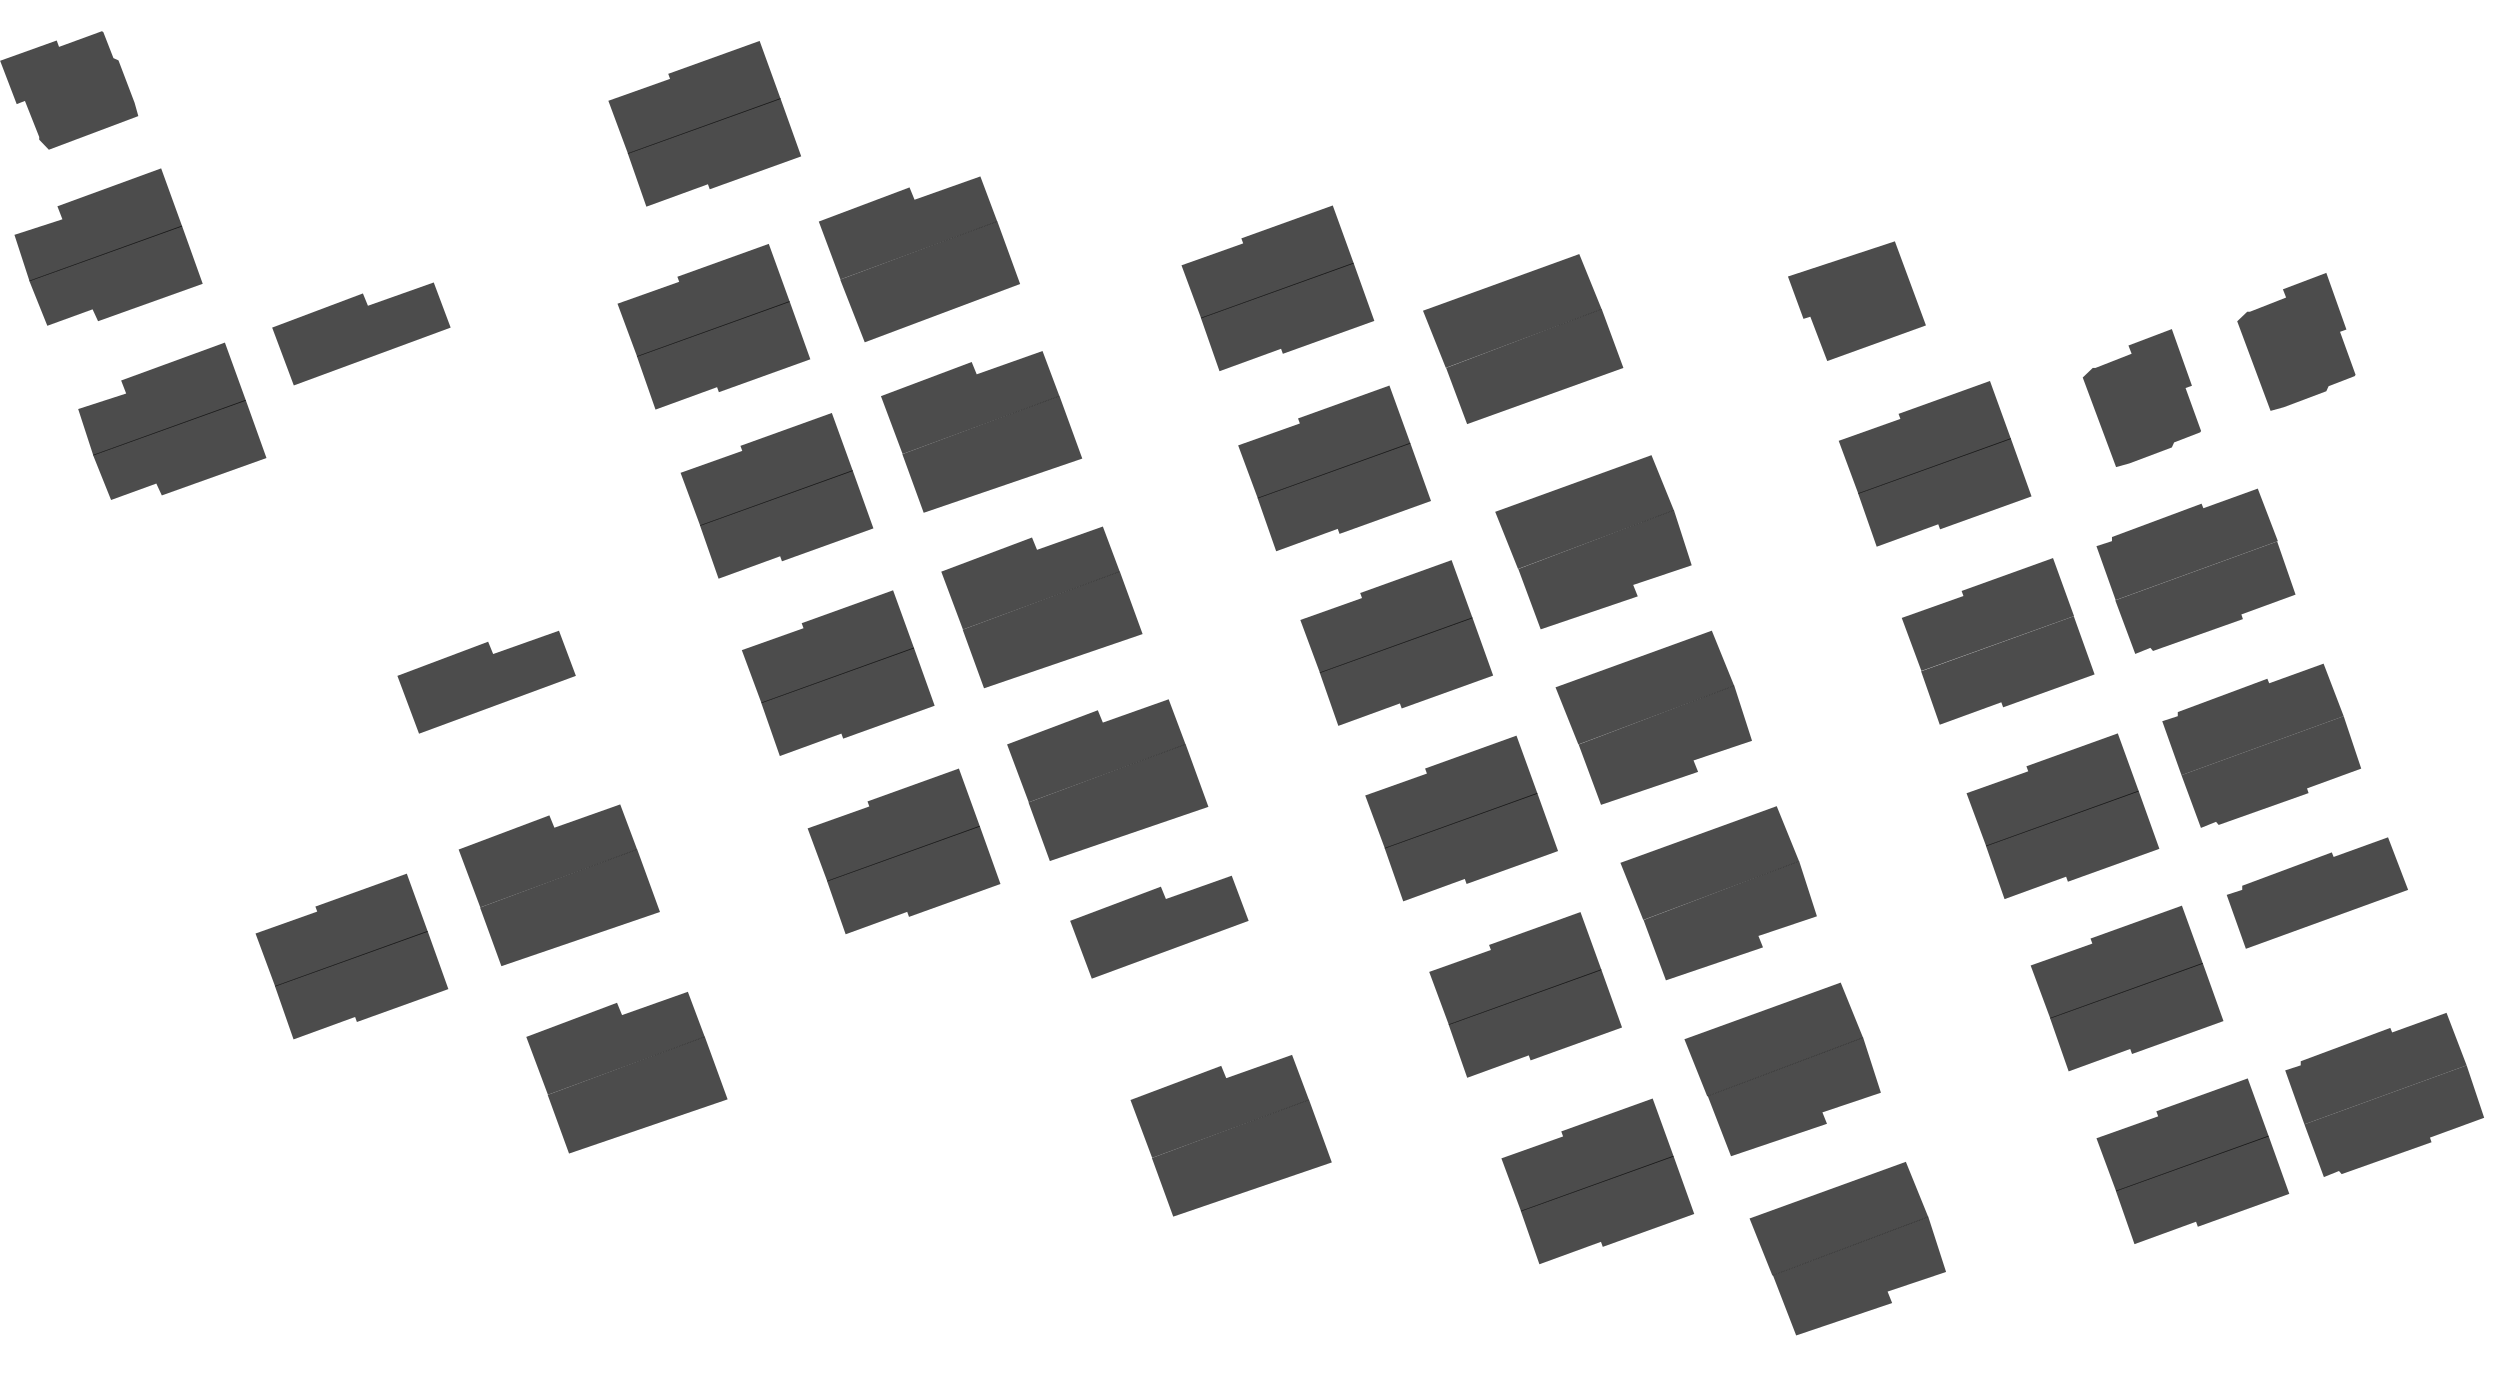 <?xml version="1.0" encoding="UTF-8"?> <svg xmlns="http://www.w3.org/2000/svg" width="2735" height="1505" viewBox="0 0 2735 1505" fill="none"><path d="M2547.5 422.504L2576 411.504L2577 410.004L2560 363.004L2567 360.504L2545 298.504L2497.5 316.504L2501 325.504L2461.5 341.004L2458.5 341.004L2447.5 351.504L2484 449.504L2498.5 445.504L2545 428.004L2547.5 422.504Z" fill="black" fill-opacity="0.7"></path><path d="M124.119 63.591L113.027 35.127L111.524 34.132L64.579 51.285L62.056 44.293L0.128 66.494L18.282 113.935L27.271 110.406L42.899 149.856L42.909 152.855L53.444 163.821L151.325 127.003L147.278 112.516L129.627 66.073L124.119 63.591Z" fill="black" fill-opacity="0.7"></path><path d="M2457 1038L2634.5 973.504L2612.5 916.004L2553 937.504L2551 932.504L2453 969.004L2453 973.504L2436 979.004L2457 1038Z" fill="black" fill-opacity="0.7"></path><path d="M525.163 992.853L697.027 928.999L722.027 997.679L548.523 1057L525.163 992.853Z" fill="black" fill-opacity="0.7"></path><path d="M2269 674.005L2102 734.01L2080.5 676.006L2148 652.01L2146 646.51L2246 610.51L2269 674.005Z" fill="black" fill-opacity="0.7"></path><path d="M2268.73 674.166L2101.68 734.407L2122.09 792.851L2189.45 768.303L2191.42 773.82L2291.5 737.801L2268.73 674.166Z" fill="black" fill-opacity="0.7"></path><path d="M321.426 421.684L493.027 358.388L474.523 308.999L402.523 334.506L397.023 321.006L297.737 358.388L321.426 421.684Z" fill="black" fill-opacity="0.7"></path><path d="M458.426 802.684L630.027 739.388L611.523 689.999L539.523 715.506L534.023 702.006L434.737 739.388L458.426 802.684Z" fill="black" fill-opacity="0.7"></path><path d="M525.426 992.684L697.027 929.388L678.523 879.999L606.523 905.506L601.023 892.006L501.737 929.388L525.426 992.684Z" fill="black" fill-opacity="0.7"></path><path d="M599.163 1197.85L771.027 1134L796.027 1202.68L622.523 1262L599.163 1197.85Z" fill="black" fill-opacity="0.7"></path><path d="M599.426 1197.68L771.027 1134.39L752.523 1085L680.523 1110.51L675.023 1097.01L575.737 1134.39L599.426 1197.68Z" fill="black" fill-opacity="0.7"></path><path d="M919.163 305.853L1091.03 241.999L1116.03 310.679L946.023 374.505L919.163 305.853Z" fill="black" fill-opacity="0.7"></path><path d="M919.426 305.684L1091.03 242.388L1072.52 192.999L1000.52 218.506L995.023 205.006L895.737 242.388L919.426 305.684Z" fill="black" fill-opacity="0.7"></path><path d="M987.163 496.853L1159.03 432.999L1184.03 501.679L1010.52 561.005L987.163 496.853Z" fill="black" fill-opacity="0.7"></path><path d="M987.426 496.684L1159.03 433.388L1140.52 383.999L1068.52 409.506L1063.02 396.006L963.737 433.388L987.426 496.684Z" fill="black" fill-opacity="0.7"></path><path d="M1053.16 688.853L1225.03 624.999L1250.03 693.679L1076.52 753.005L1053.16 688.853Z" fill="black" fill-opacity="0.7"></path><path d="M1053.43 688.684L1225.03 625.388L1206.52 575.999L1134.52 601.506L1129.02 588.006L1029.74 625.388L1053.43 688.684Z" fill="black" fill-opacity="0.7"></path><path d="M1125.16 877.853L1297.03 813.999L1322.03 882.679L1148.52 942.005L1125.16 877.853Z" fill="black" fill-opacity="0.7"></path><path d="M1125.43 877.684L1297.03 814.388L1278.52 764.999L1206.52 790.506L1201.02 777.006L1101.74 814.388L1125.43 877.684Z" fill="black" fill-opacity="0.7"></path><path d="M1260.16 1266.85L1432.03 1203L1457.03 1271.68L1283.52 1331L1260.16 1266.85Z" fill="black" fill-opacity="0.7"></path><path d="M1260.43 1266.68L1432.03 1203.39L1413.52 1154L1341.52 1179.5L1336.02 1166L1236.74 1203.39L1260.43 1266.68Z" fill="black" fill-opacity="0.7"></path><path d="M1939.5 1395.01L2109.51 1331L2129.01 1391.51L2065.01 1413L2070.01 1425.5L1965.01 1461L1939.5 1395.01Z" fill="black" fill-opacity="0.7"></path><path d="M1939 1395.5L2109.51 1331.39L2085.01 1271.01L1914.01 1333.01L1939 1395.5Z" fill="black" fill-opacity="0.7"></path><path d="M1868.22 1198.93L2038.23 1134.93L2057.73 1195.43L1993.73 1216.93L1998.73 1229.43L1893.73 1264.93L1868.22 1198.93Z" fill="black" fill-opacity="0.7"></path><path d="M1867.72 1199.43L2038.23 1135.32L2013.73 1074.93L1842.73 1136.93L1867.72 1199.43Z" fill="black" fill-opacity="0.7"></path><path d="M1798.02 1006.5L1968.23 941.932L1987.73 1002.43L1923.73 1023.93L1928.73 1036.43L1822.52 1072.51L1798.02 1006.5Z" fill="black" fill-opacity="0.7"></path><path d="M1797.72 1006.43L1968.23 942.313L1943.73 881.931L1772.73 943.931L1797.72 1006.43Z" fill="black" fill-opacity="0.7"></path><path d="M1727.02 814.505L1897.23 749.932L1916.73 810.433L1852.73 831.932L1857.73 844.432L1751.52 880.506L1727.02 814.505Z" fill="black" fill-opacity="0.7"></path><path d="M1726.72 814.431L1897.23 750.313L1872.73 689.931L1701.73 751.931L1726.72 814.431Z" fill="black" fill-opacity="0.7"></path><path d="M1661.02 622.505L1831.23 557.932L1850.73 618.433L1786.73 639.932L1791.73 652.432L1685.52 688.506L1661.02 622.505Z" fill="black" fill-opacity="0.7"></path><path d="M1660.72 622.431L1831.23 558.313L1806.73 497.931L1635.73 559.931L1660.72 622.431Z" fill="black" fill-opacity="0.7"></path><path d="M1582.02 402.505L1752.23 337.932L1776.02 402.506L1605.02 464.005L1582.02 402.505Z" fill="black" fill-opacity="0.7"></path><path d="M1581.72 402.431L1752.23 338.313L1727.73 277.931L1556.73 339.931L1581.72 402.431Z" fill="black" fill-opacity="0.7"></path><path d="M1194.43 1070.68L1366.03 1007.39L1347.52 957.999L1275.52 983.506L1270.02 970.006L1170.74 1007.39L1194.43 1070.68Z" fill="black" fill-opacity="0.7"></path><path d="M2339.88 865.802L2172.88 925.807L2151.38 867.803L2218.88 843.807L2216.88 838.307L2316.88 802.307L2339.88 865.802Z" fill="black" fill-opacity="0.7"></path><path d="M2339.61 864.965L2172.55 925.206L2192.97 983.65L2260.33 959.102L2262.29 964.619L2362.37 928.6L2339.61 864.965Z" fill="black" fill-opacity="0.7"></path><path d="M2200.02 480.261L2033.02 540.266L2011.52 482.262L2079.02 458.266L2077.02 452.766L2177.02 416.766L2200.02 480.261Z" fill="black" fill-opacity="0.7"></path><path d="M2199.75 479.424L2032.69 539.665L2053.11 598.109L2120.46 573.561L2122.43 579.078L2222.51 543.059L2199.75 479.424Z" fill="black" fill-opacity="0.7"></path><path d="M2410.02 1054.26L2243.02 1114.27L2221.52 1056.26L2289.02 1032.27L2287.02 1026.77L2387.02 990.766L2410.02 1054.26Z" fill="black" fill-opacity="0.7"></path><path d="M2409.75 1053.42L2242.69 1113.66L2263.1 1172.11L2330.46 1147.56L2332.43 1153.08L2432.51 1117.06L2409.75 1053.42Z" fill="black" fill-opacity="0.7"></path><path d="M2482.02 1243.26L2315.02 1303.27L2293.52 1245.26L2361.02 1221.27L2359.02 1215.77L2459.02 1179.77L2482.02 1243.26Z" fill="black" fill-opacity="0.7"></path><path d="M2481.75 1242.42L2314.69 1302.66L2335.11 1361.11L2402.47 1336.56L2404.43 1342.08L2504.51 1306.06L2481.75 1242.42Z" fill="black" fill-opacity="0.7"></path><path d="M468.038 1019.26L301.039 1079.26L279.538 1021.26L347.038 997.264L345.038 991.764L445.038 955.764L468.038 1019.26Z" fill="black" fill-opacity="0.7"></path><path d="M467.768 1018.42L300.712 1078.66L321.127 1137.11L388.486 1112.56L390.452 1118.08L490.53 1082.06L467.768 1018.42Z" fill="black" fill-opacity="0.7"></path><path d="M1072.04 904.261L905.037 964.266L883.536 906.262L951.036 882.266L949.036 876.766L1049.04 840.766L1072.04 904.261Z" fill="black" fill-opacity="0.7"></path><path d="M1071.77 903.424L904.711 963.665L925.126 1022.11L992.485 997.561L994.451 1003.08L1094.53 967.059L1071.77 903.424Z" fill="black" fill-opacity="0.7"></path><path d="M1000.04 709.261L833.039 769.266L811.538 711.262L879.038 687.266L877.038 681.766L977.038 645.766L1000.04 709.261Z" fill="black" fill-opacity="0.7"></path><path d="M999.768 708.424L832.712 768.665L853.127 827.109L920.486 802.561L922.452 808.078L1022.53 772.059L999.768 708.424Z" fill="black" fill-opacity="0.7"></path><path d="M1481.04 288.259L1314.04 348.264L1292.54 290.26L1360.04 266.264L1358.04 260.764L1458.04 224.764L1481.04 288.259Z" fill="black" fill-opacity="0.7"></path><path d="M1480.77 287.424L1313.71 347.665L1334.13 406.109L1401.49 381.561L1403.45 387.078L1503.53 351.059L1480.77 287.424Z" fill="black" fill-opacity="0.7"></path><path d="M1543.04 485.261L1376.04 545.266L1354.54 487.262L1422.04 463.266L1420.04 457.766L1520.04 421.766L1543.04 485.261Z" fill="black" fill-opacity="0.7"></path><path d="M1542.77 484.424L1375.71 544.665L1396.13 603.109L1463.49 578.561L1465.45 584.078L1565.53 548.059L1542.77 484.424Z" fill="black" fill-opacity="0.7"></path><path d="M1611.04 676.259L1444.04 736.264L1422.54 678.26L1490.04 654.264L1488.04 648.764L1588.04 612.764L1611.04 676.259Z" fill="black" fill-opacity="0.7"></path><path d="M1610.77 675.424L1443.71 735.665L1464.13 794.109L1531.49 769.561L1533.45 775.078L1633.53 739.059L1610.77 675.424Z" fill="black" fill-opacity="0.7"></path><path d="M1682.04 868.261L1515.04 928.266L1493.54 870.262L1561.04 846.266L1559.04 840.766L1659.04 804.766L1682.04 868.261Z" fill="black" fill-opacity="0.7"></path><path d="M1681.77 867.424L1514.71 927.665L1535.13 986.109L1602.49 961.561L1604.45 967.078L1704.53 931.059L1681.77 867.424Z" fill="black" fill-opacity="0.7"></path><path d="M1752.04 1061.26L1585.04 1121.26L1563.54 1063.26L1631.04 1039.26L1629.04 1033.76L1729.04 997.764L1752.04 1061.26Z" fill="black" fill-opacity="0.7"></path><path d="M1751.77 1060.42L1584.71 1120.66L1605.13 1179.11L1672.49 1154.56L1674.45 1160.08L1774.53 1124.06L1751.77 1060.42Z" fill="black" fill-opacity="0.7"></path><path d="M1831.02 1265.26L1664.02 1325.26L1642.52 1267.26L1710.02 1243.26L1708.02 1237.76L1808.02 1201.76L1831.02 1265.26Z" fill="black" fill-opacity="0.7"></path><path d="M1830.75 1264.42L1663.69 1324.66L1684.11 1383.11L1751.46 1358.56L1753.43 1364.08L1853.51 1328.06L1830.75 1264.42Z" fill="black" fill-opacity="0.7"></path><path d="M933.038 515.261L766.039 575.266L744.538 517.262L812.038 493.266L810.038 487.766L910.038 451.766L933.038 515.261Z" fill="black" fill-opacity="0.7"></path><path d="M932.769 514.424L765.713 574.665L786.128 633.109L853.487 608.561L855.453 614.078L955.531 578.059L932.769 514.424Z" fill="black" fill-opacity="0.7"></path><path d="M864.037 330.261L697.038 390.266L675.537 332.262L743.037 308.266L741.037 302.766L841.037 266.766L864.037 330.261Z" fill="black" fill-opacity="0.7"></path><path d="M863.768 329.424L696.712 389.665L717.127 448.109L784.486 423.561L786.452 429.078L886.53 393.059L863.768 329.424Z" fill="black" fill-opacity="0.7"></path><path d="M854.038 108.261L687.039 168.266L665.538 110.262L733.038 86.266L731.038 80.766L831.038 44.766L854.038 108.261Z" fill="black" fill-opacity="0.7"></path><path d="M853.769 107.426L686.713 167.667L707.128 226.111L774.487 201.563L776.453 207.08L876.531 171.061L853.769 107.426Z" fill="black" fill-opacity="0.7"></path><path d="M269.041 438.263L102.042 498.268L85.526 447.507L138.026 430.507L132.526 416.268L246.041 374.768L269.041 438.263Z" fill="black" fill-opacity="0.7"></path><path d="M268.772 437.427L101.716 497.669L121.525 547.006L171.027 529.008L177.027 542.008L291.534 501.063L268.772 437.427Z" fill="black" fill-opacity="0.7"></path><path d="M199.299 247.675L32.3 307.68L15.784 256.919L68.284 239.919L62.784 225.68L176.299 184.18L199.299 247.675Z" fill="black" fill-opacity="0.7"></path><path d="M199.03 246.838L31.974 307.079L51.783 356.416L101.285 338.418L107.285 351.418L221.792 310.473L199.03 246.838Z" fill="black" fill-opacity="0.7"></path><path d="M2314.5 656.504L2492 592.004L2470 534.504L2410.5 556.004L2408.5 551.004L2310.5 587.504L2310.5 592.004L2293.5 597.504L2314.5 656.504Z" fill="black" fill-opacity="0.7"></path><path d="M2314.11 656.761L2491.2 592.363L2511.35 650.516L2452.06 672.196L2453.75 677.308L2355.4 712.183L2352.51 708.735L2335.98 715.422L2314.11 656.761Z" fill="black" fill-opacity="0.7"></path><path d="M2386.5 848.004L2564 783.504L2542 726.004L2482.5 747.504L2480.5 742.504L2382.5 779.004L2382.5 783.504L2365.5 789.004L2386.5 848.004Z" fill="black" fill-opacity="0.7"></path><path d="M2386.5 848.005L2564 783.504L2583.19 840.838L2523.9 862.518L2525.59 867.63L2427.24 902.504L2424.35 899.057L2407.83 905.744L2386.5 848.005Z" fill="black" fill-opacity="0.7"></path><path d="M2521 1230L2698.5 1165.5L2676.5 1108L2617 1129.5L2615 1124.5L2517 1161L2517 1165.5L2500 1171L2521 1230Z" fill="black" fill-opacity="0.7"></path><path d="M2521.01 1230.01L2698.51 1165.5L2717.69 1222.84L2658.41 1244.52L2660.1 1249.63L2561.75 1284.5L2558.86 1281.06L2542.33 1287.74L2521.01 1230.01Z" fill="black" fill-opacity="0.7"></path><path d="M2378.5 484.004L2407 473.004L2408 471.504L2391 424.504L2398 422.004L2376 360.004L2328.5 378.004L2332 387.004L2292.5 402.504L2289.5 402.504L2278.5 413.004L2315 511.004L2329.5 507.004L2376 489.504L2378.5 484.004Z" fill="black" fill-opacity="0.7"></path><path d="M2107 356.004L2073 264.005L1956 302.505L1973 348.845L1980.5 346.505L1999 395.005L2107 356.004Z" fill="black" fill-opacity="0.7"></path></svg> 